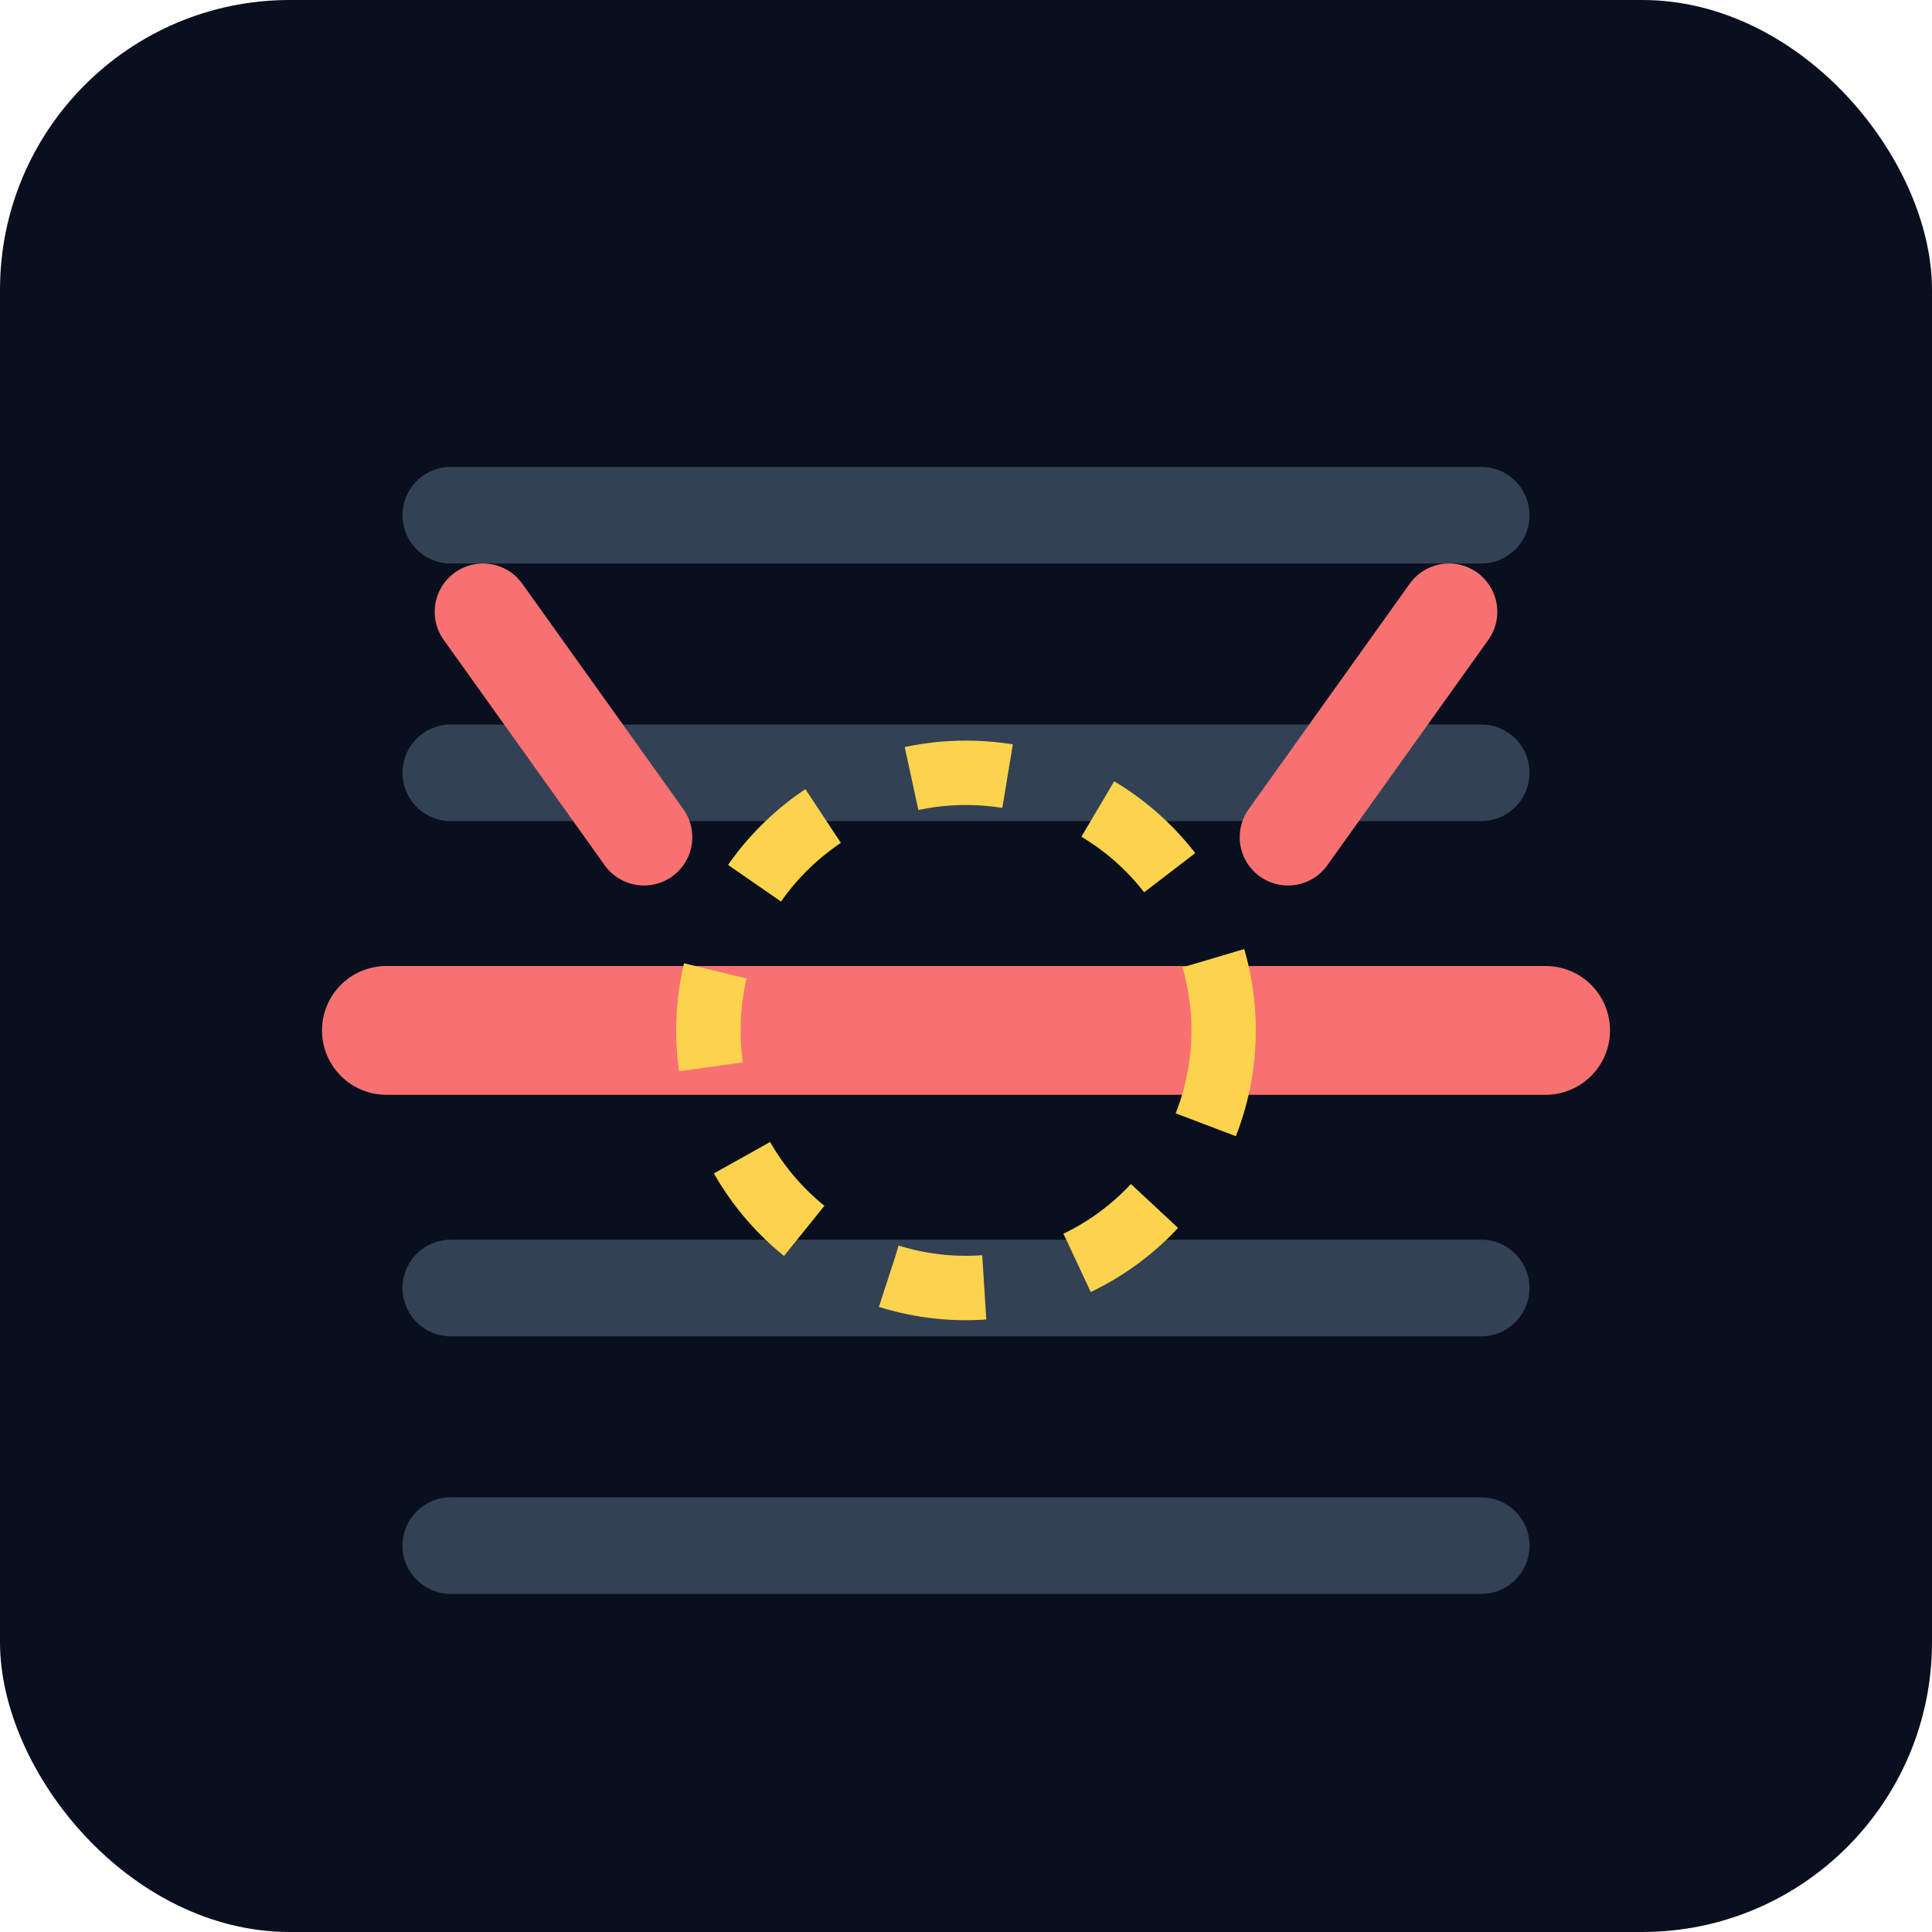 <?xml version="1.0" encoding="UTF-8"?>
<svg width="120" height="120" viewBox="0 0 120 120" xmlns="http://www.w3.org/2000/svg">
    <defs>
        <linearGradient id="grad-lines" x1="0%" y1="0%" x2="100%" y2="0%">
            <stop offset="0%" stop-color="#38bdf8" />
            <stop offset="100%" stop-color="#0ea5e9" />
        </linearGradient>
    </defs>
    <rect width="120" height="120" rx="18" fill="#0a0f1f" />
    <g stroke-linecap="round">
        <line x1="28" y1="32" x2="92" y2="32" stroke="#334155" stroke-width="6" />
        <line x1="28" y1="48" x2="92" y2="48" stroke="#334155" stroke-width="6" />
        <line x1="28" y1="64" x2="92" y2="64" stroke="url(#grad-lines)" stroke-width="6" />
        <line x1="28" y1="80" x2="92" y2="80" stroke="#334155" stroke-width="6" />
        <line x1="28" y1="96" x2="92" y2="96" stroke="#334155" stroke-width="6" />
    </g>
    <line x1="24" y1="64" x2="96" y2="64" stroke="#f87171" stroke-width="8" stroke-linecap="round" />
    <path d="M40 52 L30 38" stroke="#f87171" stroke-width="6" stroke-linecap="round" />
    <path d="M80 52 L90 38" stroke="#f87171" stroke-width="6" stroke-linecap="round" />
    <circle cx="60" cy="64" r="16" fill="none" stroke="#fcd34d" stroke-width="4" stroke-dasharray="6 6" />
</svg>